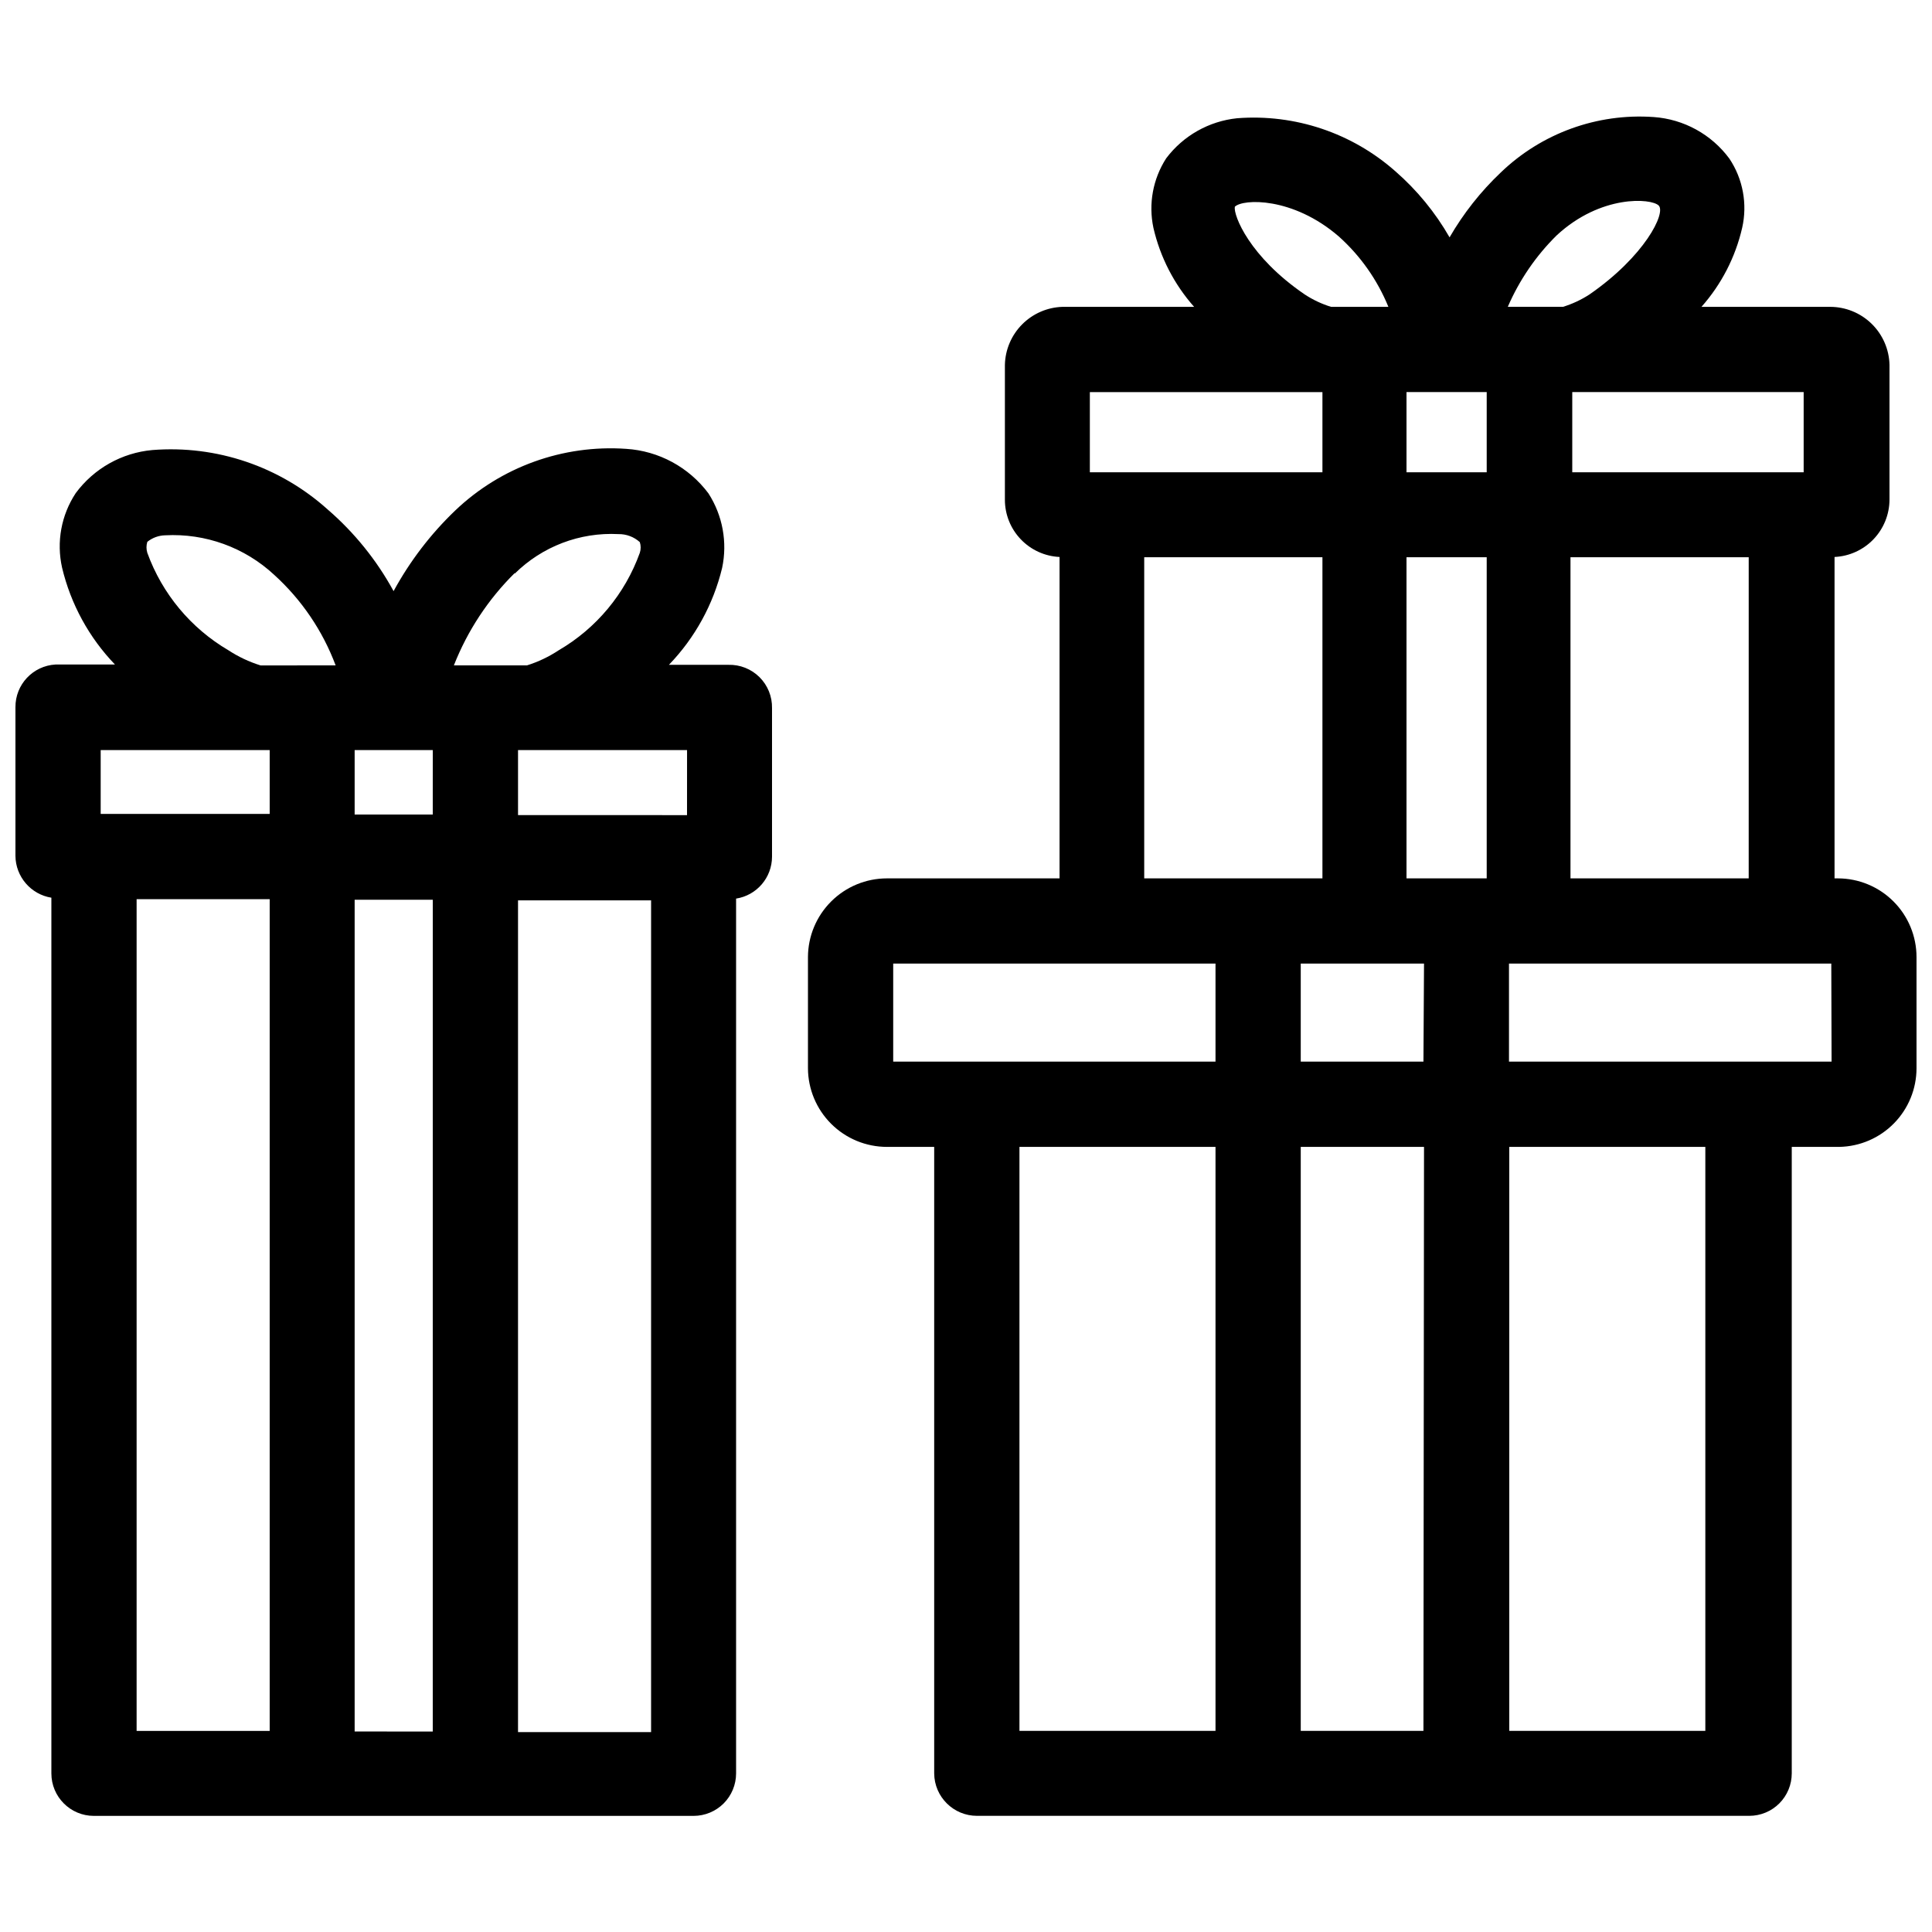 <?xml version="1.0" encoding="UTF-8"?>
<!-- Uploaded to: SVG Repo, www.svgrepo.com, Generator: SVG Repo Mixer Tools -->
<svg width="800px" height="800px" version="1.1" viewBox="144 144 512 512" xmlns="http://www.w3.org/2000/svg">
 <defs>
  <clipPath id="b">
   <path d="m358 174h293.9v452h-293.9z"/>
  </clipPath>
  <clipPath id="a">
   <path d="m148.09 262h200.91v364h-200.91z"/>
  </clipPath>
 </defs>
 <g>
  <g clip-path="url(#b)">
   <path d="m631.04 376.78h-0.867v-85.176c3.914-0.184 7.606-1.859 10.316-4.688 2.711-2.828 4.231-6.59 4.246-10.508v-35.738c-0.102-4.106-1.805-8.012-4.746-10.879-2.941-2.867-6.887-4.473-10.996-4.473h-34.086c5.289-5.969 8.996-13.168 10.785-20.938 1.434-6.32 0.211-12.953-3.387-18.344-4.754-6.434-12.09-10.465-20.074-11.02-14.988-1.055-29.719 4.297-40.539 14.723-5.312 5.039-9.871 10.82-13.539 17.16-3.773-6.582-8.613-12.488-14.328-17.477-11.5-10.188-26.641-15.273-41.957-14.09-7.477 0.77-14.297 4.621-18.816 10.625-3.516 5.453-4.734 12.074-3.383 18.422 1.789 7.769 5.496 14.969 10.785 20.938h-34.875c-4.027 0.121-7.852 1.781-10.691 4.637-2.844 2.856-4.481 6.688-4.578 10.715v35.738c-0.008 3.91 1.496 7.672 4.195 10.5 2.699 2.832 6.383 4.512 10.289 4.695v85.176h-45.738c-5.539 0-10.855 2.195-14.777 6.106-3.926 3.91-6.141 9.215-6.16 14.754v29.441c0.02 5.539 2.234 10.848 6.16 14.754 3.922 3.91 9.238 6.106 14.777 6.106h12.516v166.02c0.043 6.231 5.106 11.258 11.336 11.258h204.67c2.988 0 5.852-1.188 7.961-3.297 2.113-2.113 3.297-4.977 3.297-7.961v-166.02h12.598c5.461-0.102 10.668-2.344 14.496-6.246s5.969-9.148 5.969-14.613v-29.441c0-5.531-2.195-10.84-6.109-14.75-3.91-3.914-9.219-6.109-14.75-6.109zm-132.25-170.12c5.742 5.141 10.234 11.523 13.145 18.656h-15.191c-2.481-0.762-4.84-1.875-7.008-3.305-14.641-9.996-18.891-20.938-18.496-23.223 2.125-2.125 15.348-2.676 27.551 7.871zm-65.969 41.25h61.637v21.254h-61.637zm61.637 43.77v85.098h-47.23v-85.098zm-28.336 311.02h-51.957v-154.77h51.957zm0-177.36h-85.414v-25.977l85.414-0.004zm55.105 177.36h-32.516v-154.77h32.668zm0-177.36h-32.516v-25.977h32.668zm16.766-48.57h-21.254v-85.098h21.254zm0-107.61h-21.254v-21.254h21.254zm83.996-21.254v21.254l-61.324-0.004v-21.254zm-14.562 43.77-0.004 85.094h-47.23v-85.098zm-50.855-85.336c11.652-10.785 25.031-9.84 27-7.871s-3.699 13.461-18.422 23.617v-0.004c-2.148 1.387-4.481 2.473-6.926 3.227h-14.641c3.066-7.098 7.477-13.543 12.988-18.969zm39.359 396.36h-51.957v-154.77h51.957zm33.457-177.36h-85.492v-25.977l85.414-0.004z"/>
  </g>
  <g clip-path="url(#a)">
   <path d="m337.02 320.18h-15.746c6.894-7.148 11.758-16.008 14.094-25.664 1.445-6.805 0.145-13.906-3.621-19.758-5.184-6.945-13.156-11.262-21.809-11.809-16.742-1.16-33.203 4.781-45.34 16.375-6.5 6.231-11.996 13.426-16.297 21.332-4.477-8.207-10.398-15.539-17.477-21.648-12.668-11.395-29.457-17.086-46.445-15.742-8.09 0.727-15.48 4.883-20.309 11.414-3.844 5.82-5.148 12.953-3.621 19.758 2.301 9.652 7.137 18.512 14.012 25.664h-15.742c-6.004 0.336-10.68 5.324-10.629 11.336v39.359c0.043 5.527 4.07 10.219 9.523 11.102v232.07c0 6.215 5.043 11.258 11.258 11.258h158.94c2.984 0 5.848-1.188 7.961-3.297 2.109-2.113 3.297-4.977 3.297-7.961v-231.83c5.473-0.852 9.512-5.559 9.523-11.098v-39.363c0.066-3.082-1.133-6.055-3.32-8.227s-5.172-3.352-8.25-3.266zm-121.55 282.53h-35.266v-220.42h35.266zm0-243.01h-44.789v-16.926h44.789zm-2.441-39.359 0.004-0.004c-3.008-0.938-5.867-2.285-8.504-4.012-9.953-5.84-17.555-14.973-21.488-25.82-0.293-0.949-0.293-1.965 0-2.914 1.34-1.078 3-1.688 4.723-1.73 10.648-0.57 21.074 3.207 28.891 10.469 7.266 6.59 12.852 14.82 16.293 24.008zm45.656 282.53-20.699-0.004v-220.42h20.703zm0-243.01-20.699-0.004v-17.082h20.703zm21.727-63.844 0.004-0.004c7.277-7.199 17.25-11 27.473-10.469 2.09-0.035 4.117 0.727 5.668 2.125 0.301 0.922 0.301 1.914 0 2.836-3.906 10.863-11.516 20.004-21.488 25.82-2.606 1.727-5.441 3.074-8.426 4.012h-19.363c3.613-9.195 9.109-17.535 16.137-24.48zm36.133 307.01h-35.262v-220.42h35.266zm9.523-243.01-44.785-0.004v-17.238h44.793z"/>
  </g>
 </g>
</svg>